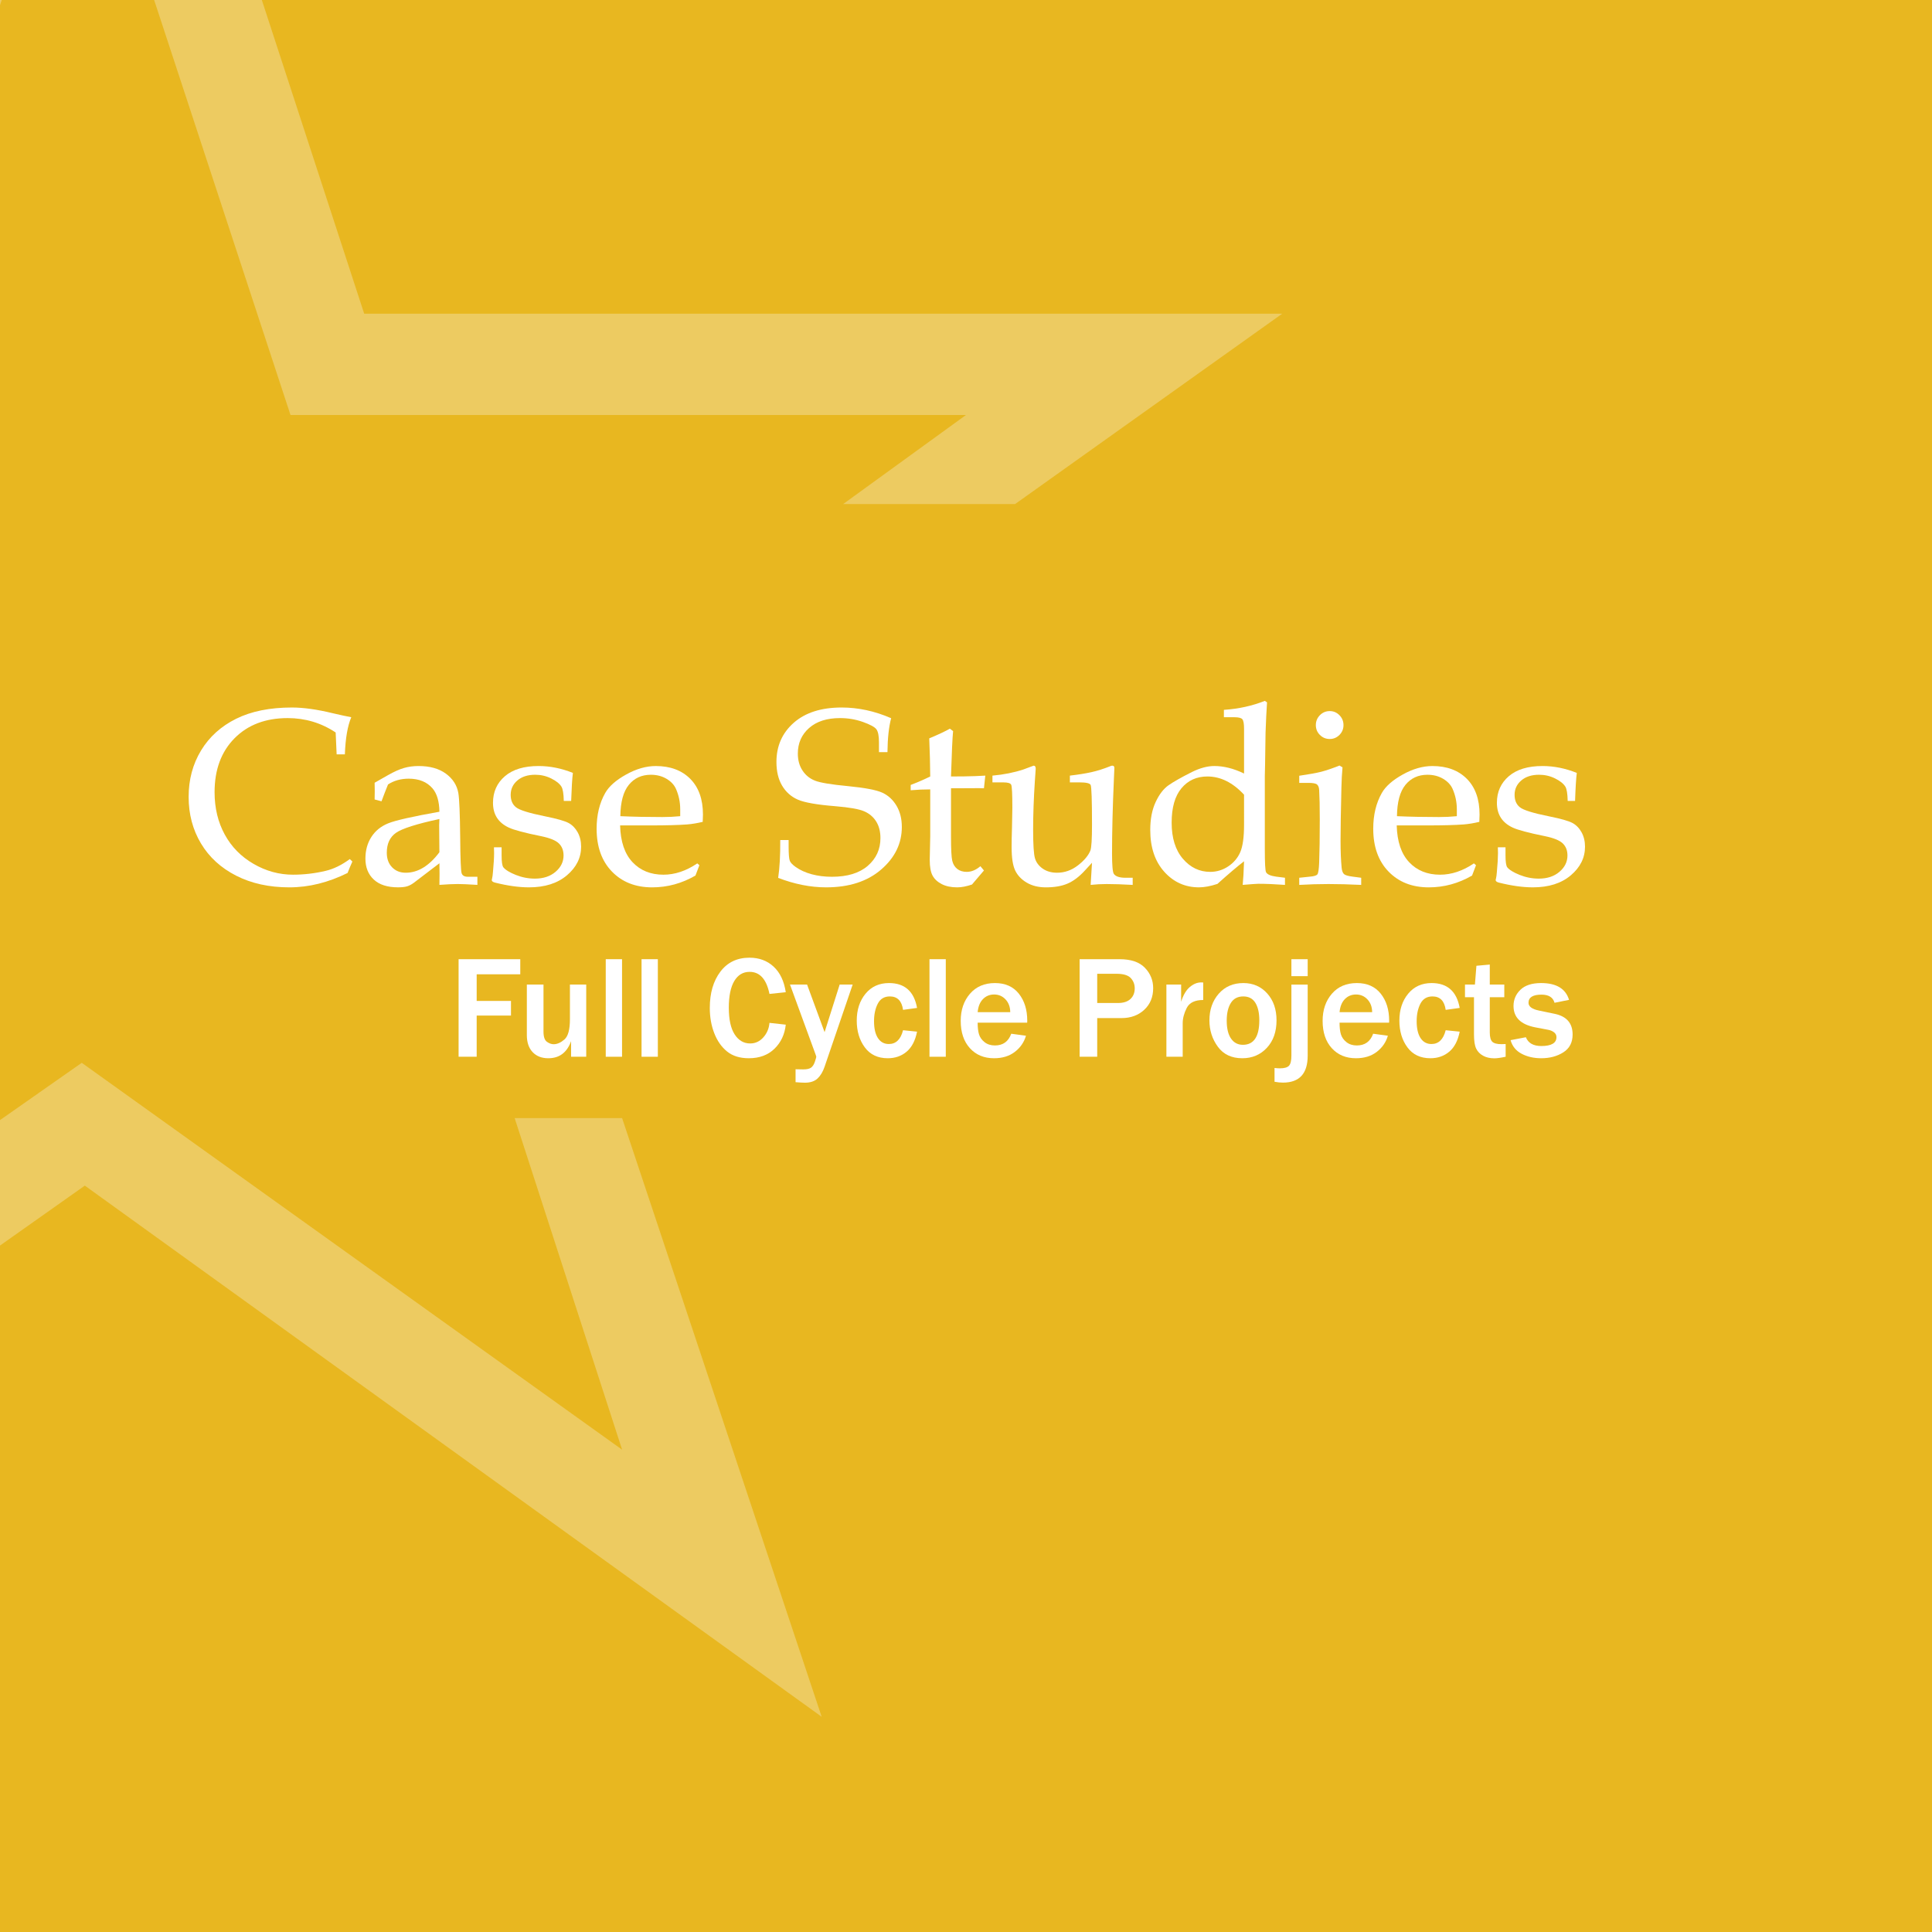 <?xml version="1.0" encoding="utf-8"?>
<!-- Generator: Adobe Illustrator 14.0.0, SVG Export Plug-In . SVG Version: 6.00 Build 43363)  -->
<!DOCTYPE svg PUBLIC "-//W3C//DTD SVG 1.1//EN" "http://www.w3.org/Graphics/SVG/1.1/DTD/svg11.dtd">
<svg version="1.1" xmlns="http://www.w3.org/2000/svg" xmlns:xlink="http://www.w3.org/1999/xlink" x="0px" y="0px" width="330px"
	 height="330px" viewBox="0 0 330 330" enable-background="new 0 0 330 330" xml:space="preserve">
<g id="Layer_4">
	<rect x="-4" y="-2.5" fill="#E8B720" width="337" height="336.5"/>
</g>
<g id="Layer_2">
	<polygon fill="#EDCB61" points="144.018,86.096 173.386,86.096 219.009,53.585 62.208,53.585 13.437,-95.874 -34.808,52.012 
		-192.655,52.012 -65.745,145.353 -112.422,292.193 14.488,202.513 140.347,293.239 106.26,190.979 87.907,190.979 106.26,247.616 
		13.964,181.537 -78.859,246.569 -44.77,138.542 -137.593,70.886 -23.271,70.365 13.437,-39.238 49.621,70.886 164.993,70.886 	"/>
</g>
<g id="Layer_3">
	<g display="none">
		<path display="inline" fill="#FFFFFF" d="M108.645,174.714l2.783,0.306c-0.179,1.668-0.824,3.041-1.935,4.119
			c-1.11,1.079-2.569,1.617-4.376,1.617c-1.522,0-2.757-0.382-3.705-1.146c-0.948-0.766-1.678-1.803-2.191-3.113
			s-0.769-2.755-0.769-4.334c0-2.539,0.602-4.604,1.807-6.194c1.204-1.591,2.86-2.387,4.968-2.387c1.652,0,3.027,0.509,4.126,1.526
			c1.099,1.018,1.79,2.474,2.075,4.37l-2.783,0.293c-0.513-2.514-1.644-3.771-3.394-3.771c-1.123,0-1.996,0.523-2.619,1.568
			c-0.622,1.046-0.934,2.563-0.934,4.547c0,2.019,0.333,3.543,1.001,4.572c0.667,1.029,1.55,1.544,2.649,1.544
			c0.879,0,1.627-0.346,2.246-1.038C108.213,176.5,108.563,175.674,108.645,174.714z"/>
		<path display="inline" fill="#FFFFFF" d="M123.794,180.5h-2.588v-2.661c-0.7,1.945-1.998,2.917-3.894,2.917
			c-1.123,0-2.014-0.348-2.673-1.043c-0.659-0.696-0.989-1.666-0.989-2.912v-8.63h2.844v8.032c0,0.887,0.195,1.469,0.586,1.746
			c0.391,0.276,0.773,0.414,1.147,0.414c0.602,0,1.216-0.27,1.843-0.812c0.626-0.541,0.94-1.694,0.94-3.46v-5.921h2.783V180.5z"/>
		<path display="inline" fill="#FFFFFF" d="M129.922,180.5h-2.783v-12.329h2.515v2.942c0.358-1.148,0.85-1.986,1.477-2.516
			c0.626-0.528,1.27-0.793,1.929-0.793c0.089,0,0.211,0.004,0.366,0.012v2.991c-1.416,0-2.354,0.452-2.814,1.354
			c-0.459,0.904-0.689,1.778-0.689,2.625V180.5z"/>
		<path display="inline" fill="#FFFFFF" d="M138.21,180.5h-2.783v-12.329h2.515v2.942c0.358-1.148,0.85-1.986,1.477-2.516
			c0.626-0.528,1.27-0.793,1.929-0.793c0.089,0,0.211,0.004,0.366,0.012v2.991c-1.416,0-2.354,0.452-2.813,1.354
			c-0.46,0.904-0.69,1.778-0.69,2.625V180.5z"/>
		<path display="inline" fill="#FFFFFF" d="M151.553,176.569l2.515,0.342c-0.326,1.115-0.96,2.034-1.904,2.759
			c-0.944,0.725-2.128,1.086-3.552,1.086c-1.709,0-3.084-0.573-4.126-1.721c-1.042-1.147-1.563-2.702-1.563-4.663
			c0-1.863,0.525-3.405,1.575-4.626s2.474-1.832,4.272-1.832c1.758,0,3.117,0.604,4.077,1.807c0.96,1.205,1.44,2.751,1.44,4.639
			l-0.012,0.318h-8.459c0,0.838,0.079,1.509,0.238,2.014c0.158,0.505,0.474,0.944,0.946,1.318c0.472,0.374,1.062,0.562,1.77,0.562
			C150.145,178.571,151.072,177.904,151.553,176.569z M151.382,172.883c-0.008-0.887-0.274-1.611-0.8-2.173
			c-0.524-0.562-1.174-0.843-1.947-0.843c-0.765,0-1.404,0.263-1.917,0.788c-0.513,0.524-0.814,1.268-0.903,2.228H151.382z"/>
		<path display="inline" fill="#FFFFFF" d="M167.031,180.5h-2.783v-7.703c0-0.813-0.188-1.426-0.562-1.837
			c-0.375-0.411-0.826-0.616-1.355-0.616c-0.725,0-1.359,0.317-1.904,0.952c-0.545,0.635-0.818,1.591-0.818,2.868v6.336h-2.783
			v-12.329h2.539v2.856c0.887-2.075,2.132-3.113,3.735-3.113c1.082,0,2.008,0.342,2.777,1.025c0.769,0.684,1.153,1.885,1.153,3.602
			V180.5z"/>
		<path display="inline" fill="#FFFFFF" d="M176.076,178.327v2.173c-0.83,0.179-1.473,0.269-1.928,0.269
			c-0.75,0-1.393-0.148-1.93-0.445s-0.93-0.704-1.178-1.221s-0.372-1.313-0.372-2.387v-6.384h-1.538v-2.161h1.697l0.256-3.21
			l2.283-0.208v3.418h2.478v2.161h-2.478v6.018c0,0.773,0.14,1.3,0.421,1.581c0.28,0.28,0.812,0.421,1.593,0.421
			C175.601,178.352,175.832,178.344,176.076,178.327z"/>
		<path display="inline" fill="#FFFFFF" d="M187.832,180.5h-3.003v-16.663h6.823c1.945,0,3.388,0.49,4.328,1.471
			c0.939,0.98,1.41,2.139,1.41,3.473c0,1.521-0.509,2.755-1.526,3.699c-1.018,0.943-2.308,1.416-3.87,1.416h-4.162V180.5z
			 M187.832,171.32h3.553c0.928,0,1.635-0.228,2.123-0.684c0.488-0.455,0.732-1.063,0.732-1.818c0-0.684-0.226-1.27-0.677-1.758
			c-0.452-0.488-1.268-0.732-2.448-0.732h-3.283V171.32z"/>
		<path display="inline" fill="#FFFFFF" d="M202.432,180.5h-2.783v-12.329h2.516v2.942c0.357-1.148,0.85-1.986,1.477-2.516
			c0.627-0.528,1.27-0.793,1.929-0.793c0.09,0,0.212,0.004,0.366,0.012v2.991c-1.416,0-2.354,0.452-2.813,1.354
			c-0.46,0.904-0.69,1.778-0.69,2.625V180.5z"/>
		<path display="inline" fill="#FFFFFF" d="M212.613,180.756c-1.823,0-3.215-0.654-4.175-1.965s-1.44-2.812-1.44-4.504
			c0-1.823,0.531-3.341,1.593-4.554c1.063-1.212,2.464-1.819,4.206-1.819c1.651,0,3.009,0.591,4.07,1.771
			c1.063,1.181,1.594,2.714,1.594,4.603c0,1.944-0.552,3.509-1.654,4.693C215.703,180.164,214.306,180.756,212.613,180.756z
			 M212.711,178.461c1.872,0,2.808-1.396,2.808-4.187c0-1.262-0.224-2.256-0.671-2.984c-0.448-0.729-1.136-1.093-2.063-1.093
			c-0.96,0-1.673,0.377-2.136,1.129c-0.465,0.753-0.696,1.752-0.696,2.997c0,1.343,0.246,2.368,0.738,3.076
			S211.856,178.461,212.711,178.461z"/>
		<path display="inline" fill="#FFFFFF" d="M223.783,168.171v12.134c0,3.076-1.412,4.614-4.236,4.614
			c-0.431,0-0.907-0.049-1.428-0.146v-2.356c0.35,0.041,0.646,0.062,0.891,0.062c0.773,0,1.299-0.146,1.575-0.439
			s0.415-0.871,0.415-1.733v-12.134H223.783z M223.783,166.73H221v-2.893h2.783V166.73z"/>
		<path display="inline" fill="#FFFFFF" d="M234.965,176.569l2.514,0.342c-0.325,1.115-0.96,2.034-1.904,2.759
			c-0.943,0.725-2.128,1.086-3.552,1.086c-1.709,0-3.084-0.573-4.126-1.721s-1.563-2.702-1.563-4.663
			c0-1.863,0.525-3.405,1.574-4.626c1.051-1.221,2.475-1.832,4.273-1.832c1.758,0,3.116,0.604,4.076,1.807
			c0.961,1.205,1.441,2.751,1.441,4.639l-0.013,0.318h-8.46c0,0.838,0.08,1.509,0.238,2.014c0.159,0.505,0.475,0.944,0.946,1.318
			s1.062,0.562,1.771,0.562C233.557,178.571,234.484,177.904,234.965,176.569z M234.793,172.883
			c-0.008-0.887-0.274-1.611-0.799-2.173c-0.525-0.562-1.174-0.843-1.947-0.843c-0.765,0-1.404,0.263-1.916,0.788
			c-0.514,0.524-0.814,1.268-0.904,2.228H234.793z"/>
		<path display="inline" fill="#FFFFFF" d="M247.354,175.971l2.393,0.244c-0.31,1.547-0.907,2.69-1.794,3.431
			c-0.888,0.74-1.958,1.11-3.211,1.11c-1.701,0-3.009-0.62-3.925-1.861c-0.915-1.24-1.373-2.761-1.373-4.559
			c0-1.855,0.501-3.39,1.501-4.603c1.002-1.212,2.336-1.819,4.004-1.819c2.686,0,4.285,1.416,4.798,4.248l-2.393,0.33
			c-0.212-1.529-0.964-2.295-2.259-2.295c-0.943,0-1.629,0.413-2.057,1.239c-0.427,0.826-0.641,1.825-0.641,2.997
			c0,1.244,0.222,2.205,0.665,2.881c0.443,0.675,1.064,1.013,1.862,1.013C246.146,178.327,246.956,177.542,247.354,175.971z"/>
		<path display="inline" fill="#FFFFFF" d="M257.596,178.327v2.173c-0.83,0.179-1.473,0.269-1.928,0.269
			c-0.749,0-1.393-0.148-1.93-0.445s-0.93-0.704-1.178-1.221s-0.372-1.313-0.372-2.387v-6.384h-1.538v-2.161h1.697l0.256-3.21
			l2.283-0.208v3.418h2.478v2.161h-2.478v6.018c0,0.773,0.14,1.3,0.421,1.581c0.28,0.28,0.812,0.421,1.593,0.421
			C257.12,178.352,257.352,178.344,257.596,178.327z"/>
		<path display="inline" fill="#FFFFFF" d="M258.438,177.668l2.612-0.5c0.398,1,1.277,1.501,2.637,1.501
			c1.726,0,2.588-0.509,2.588-1.526c0-0.325-0.135-0.594-0.402-0.805c-0.27-0.212-0.586-0.354-0.953-0.428l-2.246-0.428
			c-2.49-0.479-3.734-1.696-3.734-3.649c0-1.091,0.395-2.017,1.184-2.777s1.965-1.142,3.527-1.142c2.604,0,4.195,0.957,4.773,2.869
			l-2.479,0.5c-0.26-0.928-1-1.391-2.221-1.391c-1.481,0-2.223,0.463-2.223,1.391c0,0.644,0.599,1.087,1.795,1.331l2.648,0.55
			c2.06,0.423,3.089,1.603,3.089,3.539c0,1.359-0.529,2.375-1.587,3.046c-1.058,0.672-2.315,1.007-3.771,1.007
			c-1.262,0-2.377-0.254-3.346-0.763C259.362,179.485,258.731,178.71,258.438,177.668z"/>
	</g>
	<g>
		<path fill="#FFFFFF" d="M81.419,180.5h-3.088v-16.663h10.535v2.576h-7.446v4.554h5.859v2.502h-5.859V180.5z"/>
		<path fill="#FFFFFF" d="M100.133,180.5h-2.588v-2.661c-0.7,1.945-1.998,2.917-3.894,2.917c-1.123,0-2.014-0.348-2.673-1.043
			c-0.659-0.696-0.989-1.666-0.989-2.912v-8.63h2.844v8.032c0,0.887,0.195,1.469,0.586,1.746c0.391,0.276,0.773,0.414,1.147,0.414
			c0.602,0,1.216-0.27,1.843-0.812c0.626-0.541,0.94-1.694,0.94-3.46v-5.921h2.783V180.5z"/>
		<path fill="#FFFFFF" d="M106.249,180.5h-2.783v-16.663h2.783V180.5z"/>
		<path fill="#FFFFFF" d="M112.364,180.5h-2.783v-16.663h2.783V180.5z"/>
		<path fill="#FFFFFF" d="M131.432,174.714l2.783,0.306c-0.179,1.668-0.824,3.041-1.935,4.119c-1.111,1.079-2.57,1.617-4.376,1.617
			c-1.522,0-2.757-0.382-3.705-1.146c-0.948-0.766-1.679-1.803-2.191-3.113s-0.769-2.755-0.769-4.334
			c0-2.539,0.602-4.604,1.807-6.194c1.204-1.591,2.86-2.387,4.968-2.387c1.652,0,3.027,0.509,4.126,1.526
			c1.099,1.018,1.79,2.474,2.075,4.37l-2.783,0.293c-0.513-2.514-1.644-3.771-3.394-3.771c-1.123,0-1.996,0.523-2.618,1.568
			c-0.623,1.046-0.934,2.563-0.934,4.547c0,2.019,0.333,3.543,1.001,4.572c0.667,1.029,1.55,1.544,2.649,1.544
			c0.879,0,1.627-0.346,2.246-1.038C131,176.5,131.35,175.674,131.432,174.714z"/>
		<path fill="#FFFFFF" d="M145.641,168.171l-4.797,14.038c-0.293,0.862-0.694,1.532-1.203,2.008
			c-0.508,0.477-1.227,0.715-2.154,0.715c-0.366,0-0.899-0.029-1.599-0.086v-2.209l1.331,0.023c0.586,0,1.02-0.096,1.3-0.286
			c0.281-0.191,0.502-0.531,0.666-1.02c0.163-0.488,0.244-0.773,0.244-0.854c0-0.049-0.085-0.301-0.256-0.757l-4.236-11.572h2.917
			l2.991,8.13l2.576-8.13H145.641z"/>
		<path fill="#FFFFFF" d="M154.247,175.971l2.393,0.244c-0.31,1.547-0.908,2.69-1.794,3.431c-0.887,0.74-1.958,1.11-3.21,1.11
			c-1.701,0-3.009-0.62-3.924-1.861c-0.916-1.24-1.374-2.761-1.374-4.559c0-1.855,0.5-3.39,1.501-4.603
			c1.001-1.212,2.335-1.819,4.004-1.819c2.686,0,4.285,1.416,4.797,4.248l-2.393,0.33c-0.212-1.529-0.964-2.295-2.258-2.295
			c-0.944,0-1.63,0.413-2.057,1.239c-0.428,0.826-0.641,1.825-0.641,2.997c0,1.244,0.222,2.205,0.666,2.881
			c0.443,0.675,1.063,1.013,1.861,1.013C153.038,178.327,153.848,177.542,154.247,175.971z"/>
		<path fill="#FFFFFF" d="M161.547,180.5h-2.784v-16.663h2.784V180.5z"/>
		<path fill="#FFFFFF" d="M172.729,176.569l2.514,0.342c-0.325,1.115-0.96,2.034-1.904,2.759c-0.943,0.725-2.128,1.086-3.552,1.086
			c-1.709,0-3.084-0.573-4.126-1.721s-1.563-2.702-1.563-4.663c0-1.863,0.525-3.405,1.574-4.626
			c1.051-1.221,2.475-1.832,4.273-1.832c1.758,0,3.116,0.604,4.076,1.807c0.961,1.205,1.441,2.751,1.441,4.639l-0.013,0.318h-8.46
			c0,0.838,0.08,1.509,0.238,2.014c0.159,0.505,0.475,0.944,0.946,1.318s1.062,0.562,1.771,0.562
			C171.32,178.571,172.248,177.904,172.729,176.569z M172.557,172.883c-0.008-0.887-0.274-1.611-0.799-2.173
			c-0.525-0.562-1.174-0.843-1.947-0.843c-0.765,0-1.404,0.263-1.916,0.788c-0.514,0.524-0.814,1.268-0.904,2.228H172.557z"/>
		<path fill="#FFFFFF" d="M187.412,180.5h-3.003v-16.663h6.823c1.945,0,3.388,0.49,4.328,1.471c0.939,0.98,1.41,2.139,1.41,3.473
			c0,1.521-0.509,2.755-1.526,3.699c-1.018,0.943-2.308,1.416-3.87,1.416h-4.162V180.5z M187.412,171.32h3.553
			c0.928,0,1.635-0.228,2.123-0.684c0.488-0.455,0.732-1.063,0.732-1.818c0-0.684-0.226-1.27-0.677-1.758
			c-0.452-0.488-1.268-0.732-2.448-0.732h-3.283V171.32z"/>
		<path fill="#FFFFFF" d="M202.012,180.5h-2.783v-12.329h2.516v2.942c0.357-1.148,0.85-1.986,1.477-2.516
			c0.627-0.528,1.27-0.793,1.929-0.793c0.09,0,0.212,0.004,0.366,0.012v2.991c-1.416,0-2.354,0.452-2.813,1.354
			c-0.46,0.904-0.69,1.778-0.69,2.625V180.5z"/>
		<path fill="#FFFFFF" d="M212.193,180.756c-1.823,0-3.215-0.654-4.175-1.965s-1.44-2.812-1.44-4.504
			c0-1.823,0.531-3.341,1.593-4.554c1.063-1.212,2.464-1.819,4.206-1.819c1.651,0,3.009,0.591,4.07,1.771
			c1.063,1.181,1.594,2.714,1.594,4.603c0,1.944-0.552,3.509-1.654,4.693C215.283,180.164,213.886,180.756,212.193,180.756z
			 M212.291,178.461c1.872,0,2.808-1.396,2.808-4.187c0-1.262-0.224-2.256-0.671-2.984c-0.448-0.729-1.136-1.093-2.063-1.093
			c-0.96,0-1.673,0.377-2.136,1.129c-0.465,0.753-0.696,1.752-0.696,2.997c0,1.343,0.246,2.368,0.738,3.076
			S211.437,178.461,212.291,178.461z"/>
		<path fill="#FFFFFF" d="M223.363,168.171v12.134c0,3.076-1.412,4.614-4.236,4.614c-0.431,0-0.907-0.049-1.428-0.146v-2.356
			c0.35,0.041,0.646,0.062,0.891,0.062c0.773,0,1.299-0.146,1.575-0.439s0.415-0.871,0.415-1.733v-12.134H223.363z M223.363,166.73
			h-2.783v-2.893h2.783V166.73z"/>
		<path fill="#FFFFFF" d="M234.545,176.569l2.514,0.342c-0.325,1.115-0.96,2.034-1.904,2.759c-0.943,0.725-2.128,1.086-3.552,1.086
			c-1.709,0-3.084-0.573-4.126-1.721s-1.563-2.702-1.563-4.663c0-1.863,0.525-3.405,1.574-4.626
			c1.051-1.221,2.475-1.832,4.273-1.832c1.758,0,3.116,0.604,4.076,1.807c0.961,1.205,1.441,2.751,1.441,4.639l-0.013,0.318h-8.46
			c0,0.838,0.08,1.509,0.238,2.014c0.159,0.505,0.475,0.944,0.946,1.318s1.062,0.562,1.771,0.562
			C233.137,178.571,234.064,177.904,234.545,176.569z M234.373,172.883c-0.008-0.887-0.274-1.611-0.799-2.173
			c-0.525-0.562-1.174-0.843-1.947-0.843c-0.765,0-1.404,0.263-1.916,0.788c-0.514,0.524-0.814,1.268-0.904,2.228H234.373z"/>
		<path fill="#FFFFFF" d="M246.934,175.971l2.393,0.244c-0.31,1.547-0.907,2.69-1.795,3.431c-0.887,0.74-1.957,1.11-3.21,1.11
			c-1.701,0-3.009-0.62-3.925-1.861c-0.915-1.24-1.373-2.761-1.373-4.559c0-1.855,0.5-3.39,1.502-4.603
			c1-1.212,2.335-1.819,4.004-1.819c2.686,0,4.284,1.416,4.797,4.248l-2.393,0.33c-0.212-1.529-0.965-2.295-2.258-2.295
			c-0.944,0-1.63,0.413-2.058,1.239c-0.427,0.826-0.641,1.825-0.641,2.997c0,1.244,0.222,2.205,0.665,2.881
			c0.443,0.675,1.064,1.013,1.861,1.013C245.725,178.327,246.535,177.542,246.934,175.971z"/>
		<path fill="#FFFFFF" d="M257.176,178.327v2.173c-0.83,0.179-1.473,0.269-1.928,0.269c-0.749,0-1.393-0.148-1.93-0.445
			s-0.93-0.704-1.178-1.221s-0.372-1.313-0.372-2.387v-6.384h-1.538v-2.161h1.697l0.256-3.21l2.283-0.208v3.418h2.478v2.161h-2.478
			v6.018c0,0.773,0.14,1.3,0.421,1.581c0.28,0.28,0.812,0.421,1.593,0.421C256.7,178.352,256.932,178.344,257.176,178.327z"/>
		<path fill="#FFFFFF" d="M258.019,177.668l2.612-0.5c0.398,1,1.277,1.501,2.637,1.501c1.726,0,2.588-0.509,2.588-1.526
			c0-0.325-0.135-0.594-0.402-0.805c-0.27-0.212-0.586-0.354-0.953-0.428l-2.246-0.428c-2.49-0.479-3.734-1.696-3.734-3.649
			c0-1.091,0.395-2.017,1.184-2.777s1.965-1.142,3.527-1.142c2.604,0,4.195,0.957,4.773,2.869l-2.479,0.5
			c-0.26-0.928-1-1.391-2.221-1.391c-1.481,0-2.223,0.463-2.223,1.391c0,0.644,0.599,1.087,1.795,1.331l2.648,0.55
			c2.06,0.423,3.089,1.603,3.089,3.539c0,1.359-0.529,2.375-1.587,3.046c-1.058,0.672-2.315,1.007-3.771,1.007
			c-1.262,0-2.377-0.254-3.346-0.763C258.942,179.485,258.312,178.71,258.019,177.668z"/>
	</g>
	<g>
		<path fill="#FFFFFF" d="M57.501,128.849l-0.168-3.737c-1.246-0.826-2.551-1.441-3.916-1.848c-1.364-0.406-2.789-0.609-4.272-0.609
			c-3.779,0-6.806,1.148-9.081,3.443c-2.274,2.296-3.412,5.368-3.412,9.217c0,2.702,0.578,5.109,1.732,7.223
			c1.155,2.114,2.796,3.787,4.924,5.018c2.127,1.232,4.374,1.848,6.74,1.848c1.875,0,3.73-0.217,5.564-0.651
			c1.372-0.322,2.75-0.994,4.136-2.016l0.441,0.42c-0.294,0.644-0.567,1.295-0.819,1.953c-1.638,0.812-3.286,1.424-4.945,1.837
			c-1.658,0.413-3.328,0.62-5.007,0.62c-3.443,0-6.47-0.665-9.081-1.995c-2.611-1.33-4.616-3.167-6.016-5.512
			c-1.4-2.344-2.1-4.993-2.1-7.947c0-2.953,0.707-5.595,2.121-7.926c1.414-2.33,3.412-4.136,5.995-5.417
			c2.582-1.28,5.756-1.921,9.521-1.921c1.974,0,4.283,0.322,6.929,0.966c1.315,0.308,2.386,0.539,3.212,0.693
			c-0.63,1.498-0.994,3.611-1.092,6.341H57.501z"/>
		<path fill="#FFFFFF" d="M63.989,136.555l0.021-1.407l-0.021-1.449l2.289-1.302c1.036-0.588,1.942-0.994,2.719-1.218
			c0.777-0.224,1.606-0.336,2.488-0.336c1.932,0,3.489,0.434,4.672,1.3c1.183,0.867,1.893,1.972,2.131,3.313
			c0.168,1.007,0.273,3.503,0.315,7.487c0.028,3.761,0.112,5.838,0.252,6.229c0.14,0.392,0.49,0.587,1.05,0.587h1.638v1.386
			c-1.596-0.098-2.708-0.147-3.338-0.147c-0.784,0-1.834,0.049-3.149,0.147l0.021-1.867c0-0.602-0.007-1.209-0.021-1.825
			l-4.346,3.314c-0.392,0.294-0.777,0.5-1.155,0.619c-0.378,0.119-0.903,0.178-1.575,0.178c-1.806,0-3.185-0.444-4.136-1.331
			c-0.952-0.887-1.428-2.079-1.428-3.574c0-1.411,0.339-2.645,1.019-3.7c0.679-1.055,1.645-1.834,2.897-2.337
			c1.252-0.503,4.16-1.16,8.724-1.97c-0.028-1.777-0.42-3.107-1.176-3.989c-0.952-1.105-2.31-1.659-4.073-1.659
			c-0.672,0-1.302,0.083-1.89,0.247c-0.588,0.165-1.134,0.412-1.638,0.74c-0.406,1.001-0.777,1.96-1.113,2.876L63.989,136.555z
			 M75.054,139.893c-3.892,0.838-6.362,1.624-7.412,2.357c-1.05,0.733-1.575,1.868-1.575,3.404c0,1.034,0.301,1.861,0.903,2.482
			c0.602,0.622,1.378,0.932,2.331,0.932c1.05,0,2.054-0.293,3.013-0.88c0.959-0.586,1.872-1.459,2.74-2.619l-0.042-4.65
			L75.054,139.893z"/>
		<path fill="#FFFFFF" d="M85.678,144.722v1.37c0,1.096,0.098,1.778,0.294,2.045c0.364,0.45,1.074,0.885,2.131,1.307
			c1.057,0.422,2.145,0.632,3.265,0.632c1.441,0,2.617-0.389,3.527-1.167c0.91-0.778,1.365-1.707,1.365-2.785
			c0-0.855-0.266-1.542-0.798-2.061c-0.532-0.518-1.547-0.932-3.044-1.24c-2.786-0.561-4.626-1.051-5.522-1.472
			c-0.896-0.42-1.568-0.98-2.016-1.681c-0.448-0.701-0.672-1.548-0.672-2.543c0-1.863,0.676-3.376,2.029-4.54
			c1.353-1.163,3.27-1.745,5.751-1.745c1.962,0,3.918,0.392,5.867,1.176c-0.121,0.952-0.218,2.548-0.294,4.787h-1.26
			c-0.028-1.231-0.161-2.043-0.398-2.436c-0.321-0.518-0.908-0.987-1.76-1.407c-0.852-0.42-1.76-0.63-2.723-0.63
			c-1.271,0-2.287,0.326-3.048,0.978c-0.761,0.652-1.142,1.468-1.142,2.449c0,0.939,0.301,1.646,0.903,2.123
			c0.602,0.491,2.268,1.009,4.997,1.556c2.016,0.407,3.345,0.785,3.989,1.134c0.644,0.35,1.162,0.881,1.554,1.594
			c0.392,0.713,0.588,1.532,0.588,2.455c0,1.889-0.808,3.518-2.425,4.888c-1.616,1.371-3.776,2.056-6.477,2.056
			c-1.722,0-3.653-0.27-5.795-0.807c-0.378-0.097-0.567-0.243-0.567-0.44l0.063-0.294c0.056-0.21,0.105-0.582,0.147-1.116
			c0.126-1.36,0.189-2.419,0.189-3.177l-0.021-1.01H85.678z"/>
		<path fill="#FFFFFF" d="M105.918,140.985c0.07,2.758,0.775,4.85,2.117,6.278s3.103,2.142,5.283,2.142
			c0.979,0,1.95-0.161,2.914-0.483c0.964-0.322,1.921-0.805,2.872-1.449l0.356,0.315l-0.672,1.764
			c-1.162,0.672-2.359,1.176-3.59,1.512c-1.232,0.336-2.499,0.504-3.8,0.504c-2.842,0-5.133-0.899-6.876-2.698
			c-1.742-1.799-2.614-4.238-2.614-7.317c0-2.352,0.49-4.388,1.47-6.11c0.644-1.134,1.833-2.184,3.569-3.149
			c1.735-0.966,3.422-1.449,5.06-1.449c2.478,0,4.44,0.728,5.89,2.184c1.448,1.456,2.173,3.493,2.173,6.11l-0.042,1.239
			c-0.922,0.224-1.803,0.371-2.642,0.441c-1.496,0.112-3.571,0.168-6.227,0.168H105.918z M105.96,139.41
			c2.169,0.098,4.563,0.147,7.181,0.147c1.05,0,2.064-0.049,3.044-0.147v-1.176c0-1.231-0.245-2.4-0.735-3.506
			c-0.308-0.686-0.847-1.256-1.617-1.711c-0.77-0.455-1.659-0.682-2.667-0.682c-1.568,0-2.821,0.574-3.758,1.722
			C106.471,135.204,105.988,136.989,105.96,139.41z"/>
		<path fill="#FFFFFF" d="M152.214,122.676c-0.392,1.456-0.602,3.388-0.63,5.795h-1.449v-1.68c0-1.092-0.147-1.833-0.441-2.226
			c-0.294-0.392-1.06-0.808-2.299-1.25c-1.238-0.44-2.544-0.661-3.916-0.661c-2.24,0-4,0.566-5.281,1.698
			c-1.28,1.132-1.921,2.585-1.921,4.36c0,1.118,0.263,2.079,0.787,2.882c0.525,0.804,1.232,1.384,2.121,1.74
			c0.889,0.356,2.774,0.671,5.658,0.942c2.883,0.28,4.833,0.651,5.848,1.113c1.015,0.462,1.826,1.205,2.436,2.227
			c0.608,1.022,0.913,2.234,0.913,3.634c0,2.815-1.176,5.238-3.527,7.269s-5.487,3.046-9.406,3.046c-1.344,0-2.698-0.136-4.063-0.41
			c-1.365-0.272-2.74-0.675-4.126-1.207c0.252-1.68,0.371-3.835,0.357-6.467h1.428v1.05c0,1.358,0.07,2.198,0.21,2.52
			c0.14,0.322,0.469,0.665,0.987,1.029c0.77,0.546,1.687,0.962,2.75,1.25c1.063,0.287,2.211,0.43,3.443,0.43
			c2.646,0,4.689-0.623,6.131-1.869c1.441-1.246,2.163-2.827,2.163-4.745c0-1.12-0.245-2.068-0.735-2.845
			c-0.49-0.777-1.176-1.354-2.058-1.732s-2.513-0.665-4.892-0.861c-3.164-0.252-5.312-0.63-6.446-1.134s-2.023-1.298-2.667-2.383
			c-0.644-1.084-0.966-2.432-0.966-4.042c0-2.729,0.987-4.962,2.96-6.698c1.974-1.735,4.703-2.604,8.188-2.604
			c1.399,0,2.803,0.15,4.209,0.451C149.391,121.602,150.8,122.061,152.214,122.676z"/>
		<path fill="#FFFFFF" d="M162.439,134.644v8.243c0,2.145,0.07,3.519,0.21,4.121c0.14,0.603,0.423,1.072,0.851,1.409
			c0.427,0.336,0.969,0.504,1.627,0.504c0.406,0,0.801-0.081,1.187-0.242c0.385-0.161,0.767-0.402,1.144-0.724l0.609,0.73
			l-2.046,2.398c-0.45,0.154-0.886,0.273-1.308,0.357s-0.83,0.126-1.223,0.126c-1.041,0-1.919-0.186-2.637-0.556
			c-0.717-0.371-1.238-0.854-1.561-1.449c-0.323-0.595-0.485-1.494-0.485-2.698l0.084-4.052v-7.979
			c-1.078,0-2.191,0.049-3.338,0.147v-0.903c1.204-0.462,2.316-0.945,3.338-1.449c-0.014-2.001-0.07-4.171-0.168-6.509
			c1.632-0.686,2.807-1.239,3.524-1.659l0.549,0.42c-0.112,1.092-0.231,3.674-0.357,7.748c1.708,0,3.101-0.021,4.178-0.063
			l1.68-0.084l-0.23,2.163l-0.861-0.021l-4.031,0.021H162.439z"/>
		<path fill="#FFFFFF" d="M186.291,151.147l0.23-3.779l-1.236,1.344c-0.965,1.05-1.946,1.788-2.945,2.215
			c-0.999,0.427-2.232,0.64-3.7,0.64c-1.258,0-2.341-0.266-3.25-0.798c-0.908-0.532-1.568-1.221-1.98-2.068
			c-0.413-0.847-0.618-2.187-0.618-4.021c0-0.952,0.021-2.058,0.063-3.317l0.063-3.38c0-2.365-0.066-3.681-0.199-3.947
			c-0.133-0.266-0.577-0.399-1.333-0.399h-1.868v-1.155c1.908-0.168,3.67-0.518,5.284-1.05l1.748-0.651
			c0.238,0,0.358,0.175,0.358,0.525l-0.147,2.142c-0.196,2.968-0.294,5.725-0.294,8.272c0,2.548,0.104,4.175,0.314,4.882
			c0.209,0.707,0.649,1.294,1.319,1.764c0.671,0.469,1.488,0.703,2.452,0.703c1.299,0,2.489-0.42,3.572-1.26
			c1.082-0.84,1.791-1.687,2.127-2.541c0.181-0.49,0.271-1.966,0.271-4.43c0-4.143-0.076-6.396-0.23-6.761
			c-0.14-0.294-0.77-0.441-1.89-0.441h-1.659v-1.155c1.442-0.168,2.667-0.364,3.675-0.588c1.008-0.224,2.071-0.56,3.191-1.008
			c0.14-0.07,0.266-0.105,0.378-0.105c0.238,0,0.357,0.133,0.357,0.399l-0.084,1.953c-0.211,4.787-0.315,9-0.315,12.64
			c0,2.044,0.104,3.212,0.315,3.506c0.308,0.434,0.973,0.651,1.994,0.651h1.218v1.218c-1.75-0.098-3.233-0.147-4.451-0.147
			C188.11,151,187.201,151.049,186.291,151.147z"/>
		<path fill="#FFFFFF" d="M212.494,132.125v-7.617c0-0.884-0.099-1.438-0.295-1.663c-0.195-0.224-0.644-0.336-1.344-0.336h-1.805
			v-1.26c2.498-0.166,4.828-0.676,6.99-1.533l0.379,0.252c-0.098,1.429-0.182,3.151-0.252,5.168l-0.084,5.589l-0.042,1.807v12.543
			c0,2.339,0.07,3.642,0.21,3.908c0.21,0.378,0.791,0.63,1.742,0.756l1.491,0.189v1.218c-1.727-0.126-3.25-0.189-4.569-0.189
			c-0.238,0-1.123,0.063-2.653,0.189c0.098-0.947,0.175-2.292,0.231-4.034c-1.188,0.92-2.706,2.209-4.551,3.868
			c-1.188,0.39-2.236,0.585-3.146,0.585c-2.362,0-4.34-0.889-5.934-2.667c-1.594-1.777-2.391-4.157-2.391-7.139
			c0-1.861,0.308-3.45,0.923-4.766c0.615-1.315,1.349-2.271,2.201-2.866c0.853-0.595,2.181-1.347,3.984-2.257
			c1.384-0.686,2.663-1.029,3.837-1.029c0.797,0,1.618,0.105,2.464,0.315S211.599,131.691,212.494,132.125z M212.494,135.74
			c-0.965-1.037-1.968-1.815-3.009-2.333s-2.127-0.778-3.259-0.778c-1.831,0-3.305,0.669-4.423,2.008s-1.677,3.297-1.677,5.876
			c0,2.621,0.639,4.677,1.918,6.17c1.278,1.493,2.833,2.239,4.664,2.239c1.117,0,2.145-0.312,3.081-0.936
			c0.936-0.624,1.621-1.433,2.054-2.428c0.433-0.995,0.65-2.558,0.65-4.688V135.74z"/>
		<path fill="#FFFFFF" d="M228.807,130.76l0.504,0.315c-0.098,1.05-0.16,2.205-0.188,3.464c-0.098,4.087-0.147,7.104-0.147,9.049
			c0,1.82,0.063,3.374,0.189,4.661c0.056,0.504,0.189,0.854,0.398,1.05c0.211,0.196,0.715,0.343,1.512,0.441l1.428,0.189v1.218
			c-2.043-0.098-3.904-0.147-5.584-0.147c-1.652,0-3.318,0.049-4.998,0.147v-1.218l1.807-0.189c0.699-0.056,1.13-0.186,1.291-0.389
			c0.16-0.204,0.262-0.881,0.305-2.032c0.069-1.782,0.104-4.238,0.104-7.368c0-2.175-0.035-3.852-0.104-5.031
			c-0.028-0.435-0.151-0.744-0.368-0.926c-0.217-0.182-0.703-0.273-1.459-0.273h-1.575v-1.218c1.708-0.249,2.964-0.477,3.77-0.685
			C226.494,131.611,227.533,131.258,228.807,130.76z M227.127,121.458c0.645,0,1.197,0.234,1.659,0.704
			c0.462,0.469,0.692,1.032,0.692,1.69c0,0.658-0.23,1.218-0.692,1.68s-1.015,0.693-1.659,0.693c-0.657,0-1.217-0.231-1.68-0.693
			c-0.461-0.462-0.692-1.021-0.692-1.68c0-0.658,0.231-1.221,0.692-1.69C225.91,121.693,226.47,121.458,227.127,121.458z"/>
		<path fill="#FFFFFF" d="M238.57,140.985c0.07,2.758,0.775,4.85,2.117,6.278s3.103,2.142,5.283,2.142
			c0.979,0,1.949-0.161,2.914-0.483c0.964-0.322,1.921-0.805,2.872-1.449l0.356,0.315l-0.672,1.764
			c-1.162,0.672-2.359,1.176-3.591,1.512s-2.499,0.504-3.8,0.504c-2.842,0-5.134-0.899-6.877-2.698
			c-1.742-1.799-2.613-4.238-2.613-7.317c0-2.352,0.489-4.388,1.469-6.11c0.645-1.134,1.834-2.184,3.57-3.149
			c1.735-0.966,3.422-1.449,5.06-1.449c2.478,0,4.44,0.728,5.89,2.184c1.448,1.456,2.173,3.493,2.173,6.11l-0.042,1.239
			c-0.923,0.224-1.803,0.371-2.642,0.441c-1.496,0.112-3.571,0.168-6.227,0.168H238.57z M238.612,139.41
			c2.17,0.098,4.563,0.147,7.181,0.147c1.05,0,2.064-0.049,3.045-0.147v-1.176c0-1.231-0.245-2.4-0.735-3.506
			c-0.308-0.686-0.847-1.256-1.616-1.711c-0.771-0.455-1.659-0.682-2.667-0.682c-1.567,0-2.82,0.574-3.759,1.722
			C239.123,135.204,238.641,136.989,238.612,139.41z"/>
		<path fill="#FFFFFF" d="M257.152,144.722v1.37c0,1.096,0.098,1.778,0.294,2.045c0.364,0.45,1.074,0.885,2.131,1.307
			c1.057,0.422,2.146,0.632,3.265,0.632c1.442,0,2.618-0.389,3.527-1.167c0.91-0.778,1.365-1.707,1.365-2.785
			c0-0.855-0.266-1.542-0.798-2.061c-0.532-0.518-1.547-0.932-3.044-1.24c-2.786-0.561-4.627-1.051-5.522-1.472
			c-0.896-0.42-1.567-0.98-2.016-1.681s-0.672-1.548-0.672-2.543c0-1.863,0.676-3.376,2.029-4.54
			c1.353-1.163,3.27-1.745,5.751-1.745c1.963,0,3.919,0.392,5.867,1.176c-0.121,0.952-0.219,2.548-0.294,4.787h-1.26
			c-0.028-1.231-0.161-2.043-0.397-2.436c-0.322-0.518-0.908-0.987-1.76-1.407c-0.853-0.42-1.76-0.63-2.724-0.63
			c-1.271,0-2.287,0.326-3.048,0.978c-0.761,0.652-1.142,1.468-1.142,2.449c0,0.939,0.301,1.646,0.903,2.123
			c0.602,0.491,2.268,1.009,4.996,1.556c2.016,0.407,3.346,0.785,3.99,1.134c0.644,0.35,1.161,0.881,1.553,1.594
			c0.393,0.713,0.588,1.532,0.588,2.455c0,1.889-0.808,3.518-2.425,4.888c-1.616,1.371-3.775,2.056-6.478,2.056
			c-1.721,0-3.652-0.27-5.795-0.807c-0.377-0.097-0.566-0.243-0.566-0.44l0.063-0.294c0.057-0.21,0.105-0.582,0.147-1.116
			c0.126-1.36,0.188-2.419,0.188-3.177l-0.021-1.01H257.152z"/>
	</g>
</g>
</svg>
